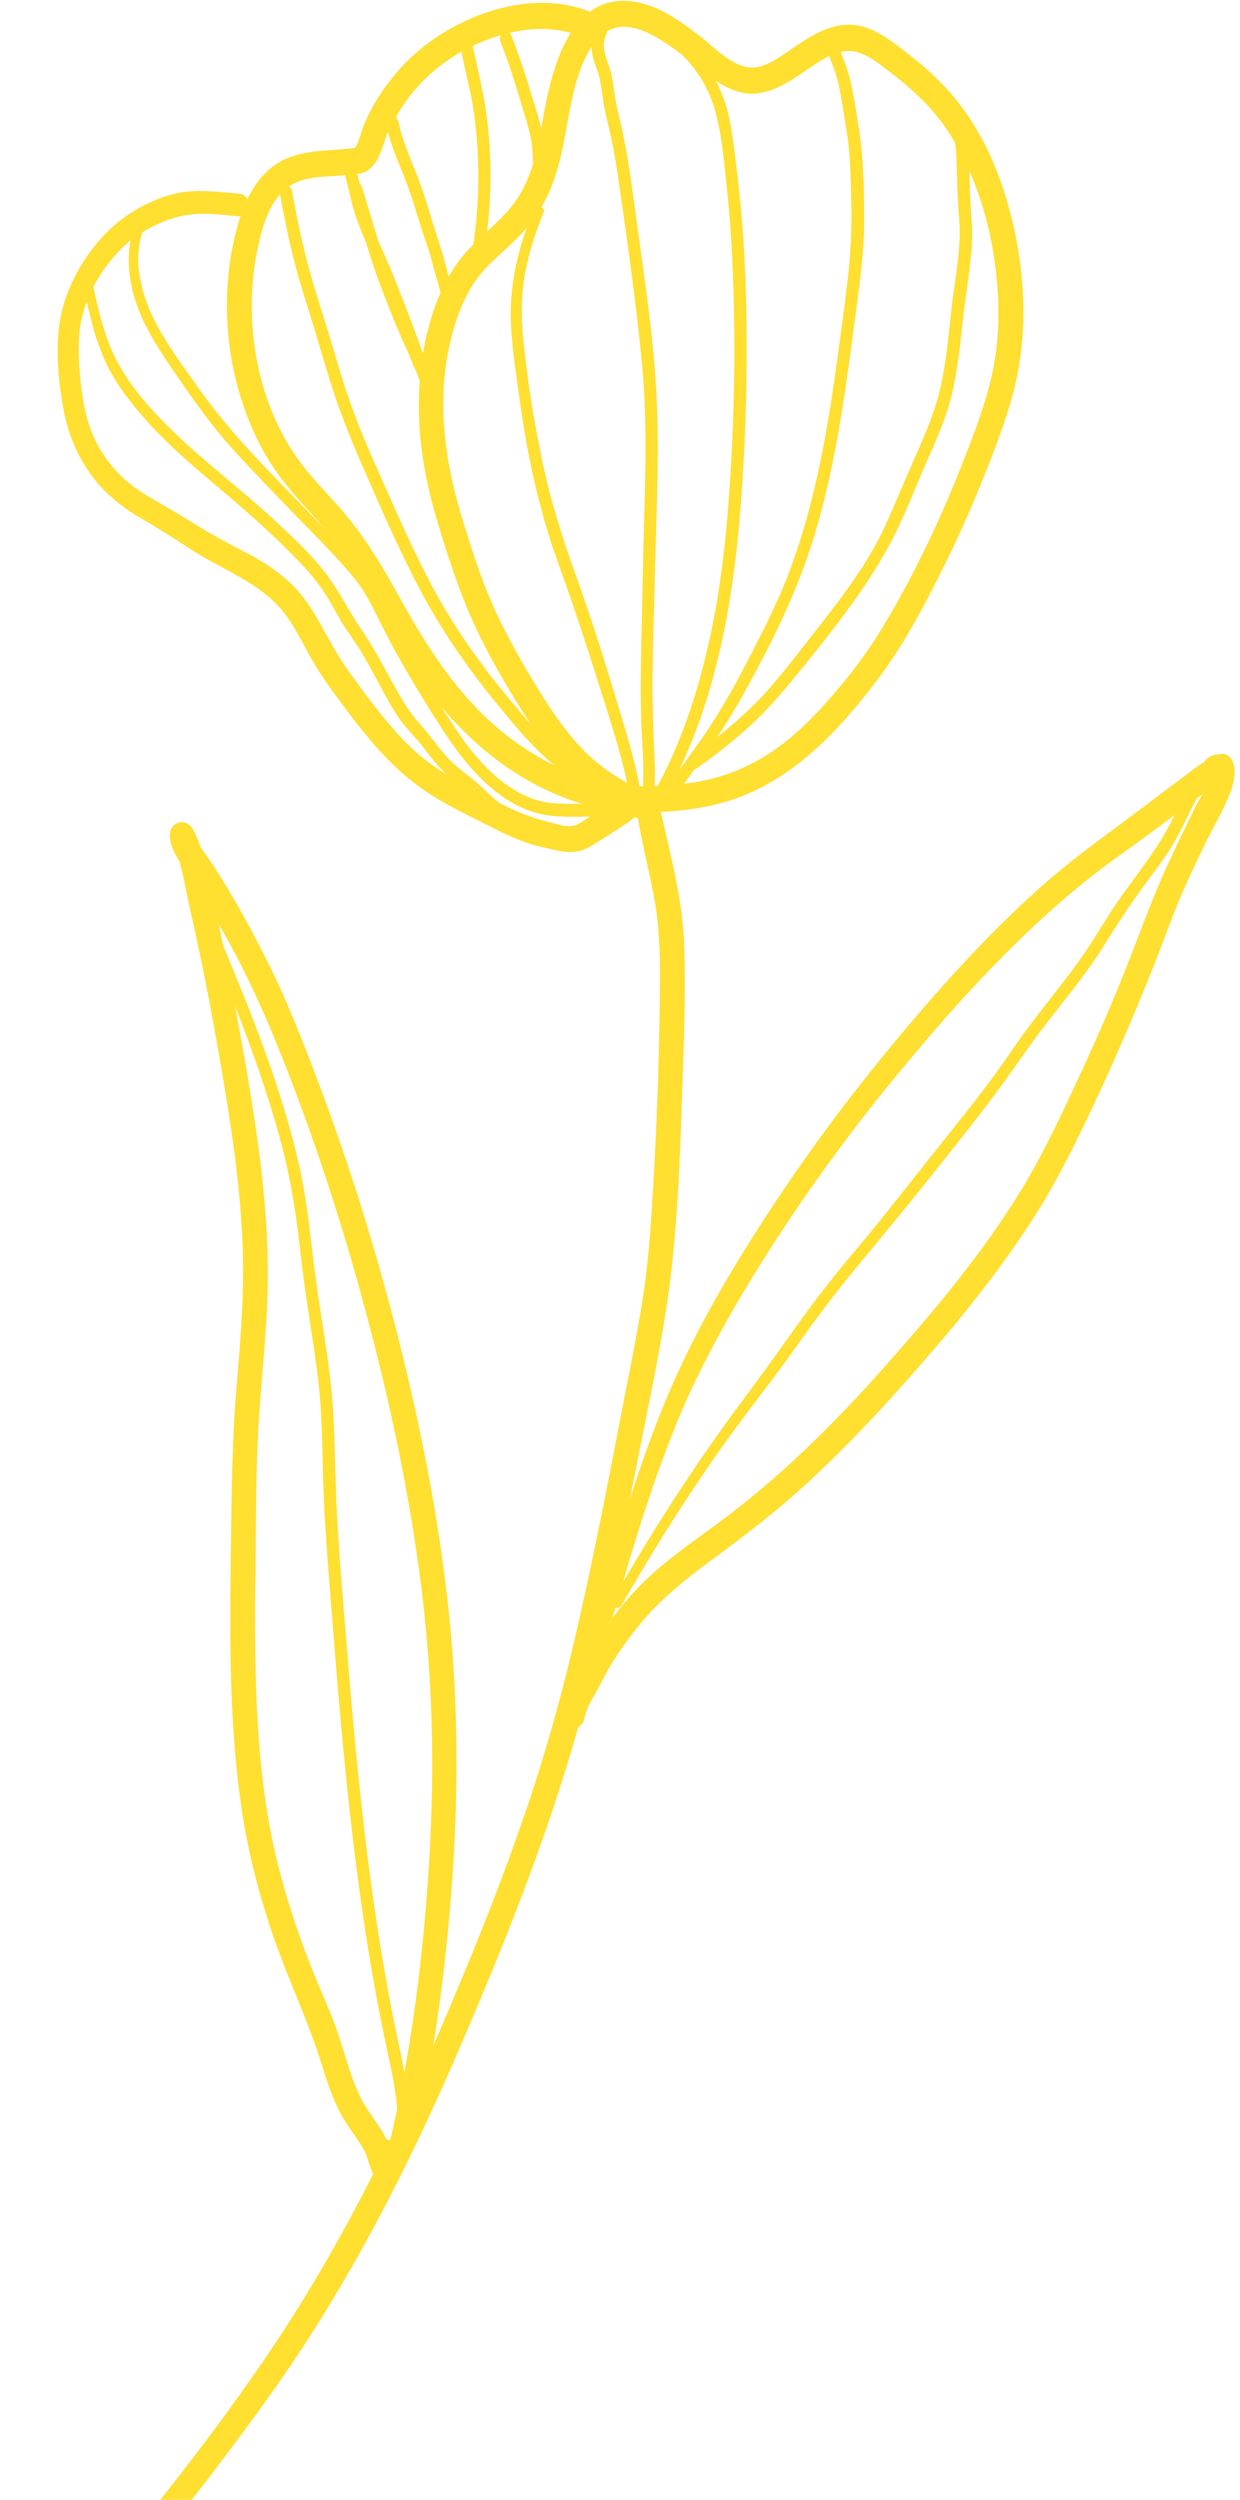 <?xml version="1.0" encoding="UTF-8"?>
<svg xmlns="http://www.w3.org/2000/svg" width="189" height="381" viewBox="0 0 189 381" fill="none">
  <path d="M185.781 114.94C185.781 114.94 185.65 115.006 185.574 115.045C185.424 115.004 185.253 114.994 185.07 115.051C184.416 115.241 183.898 115.661 183.448 116.195C181.963 117.135 180.569 118.264 179.171 119.305C176.908 120.987 174.674 122.708 172.411 124.39C168.02 127.672 163.597 130.828 159.461 134.463C151.458 141.463 144.239 149.405 137.36 157.608C130.397 165.902 123.856 174.593 117.858 183.683C111.856 192.79 106.212 202.267 101.902 212.39C99.672 217.648 97.749 223.041 96.01 228.482C96.349 226.803 96.671 225.121 97.009 223.443C99.003 213.173 101.348 202.873 102.466 192.446C103.583 181.914 103.805 171.239 104.168 160.656C104.359 155.244 104.45 149.817 104.299 144.385C104.155 139.336 103.157 134.427 102.055 129.519C101.619 127.595 101.165 125.668 100.712 123.74C103.609 123.616 106.493 123.246 109.308 122.554C117.553 120.531 124.204 115.047 129.771 108.539C132.651 105.171 135.333 101.632 137.658 97.828C140.084 93.833 142.248 89.639 144.312 85.412C146.474 81.01 148.446 76.491 150.256 71.911C152.006 67.478 153.751 62.974 154.811 58.309C156.945 48.893 156.019 38.675 153.153 29.532C151.775 25.152 149.848 20.961 147.257 17.235C144.711 13.551 141.496 10.574 138.011 7.884C136.298 6.569 134.571 5.235 132.588 4.414C130.687 3.624 128.565 3.561 126.608 4.2C124.508 4.869 122.662 6.115 120.835 7.347C119.202 8.455 117.465 9.771 115.541 10.207C112.341 10.925 109.231 7.514 106.814 5.619C103.518 3.045 99.819 0.389 95.578 0.142C93.293 0.018 91.44 0.657 89.908 1.781C82.804 -1.04 74.575 0.881 68.108 4.68C64.511 6.789 61.377 9.579 58.881 13.044C57.656 14.736 56.525 16.6 55.676 18.544C55.316 19.387 55.054 20.264 54.758 21.135C54.603 21.561 54.498 21.89 54.284 22.255C54.284 22.255 54.134 22.543 54.206 22.416C54.145 22.475 54.122 22.506 54.083 22.534C54.03 22.543 53.976 22.552 53.94 22.563C53.869 22.57 53.549 22.622 53.408 22.634C52.914 22.694 52.405 22.733 51.896 22.773C50.686 22.856 49.463 22.92 48.263 23.057C46.072 23.312 43.845 23.804 41.973 25.098C40.063 26.421 38.69 28.281 37.698 30.357C37.459 29.903 37.015 29.537 36.379 29.505C33.297 29.27 30.236 28.797 27.173 29.415C24.557 29.948 21.903 31.152 19.653 32.645C15.431 35.417 12.06 40.007 10.227 44.843C8.17 50.215 8.647 56.531 9.627 62.095C10.452 66.785 12.482 71.201 15.721 74.563C17.371 76.266 19.271 77.715 21.287 78.87C23.966 80.426 26.578 82.076 29.166 83.773C33.948 86.915 39.687 88.736 43.362 93.485C45.013 95.621 46.185 98.149 47.521 100.513C48.995 103.106 50.781 105.472 52.549 107.853C56.123 112.69 59.949 117.255 64.873 120.592C67.187 122.159 69.653 123.421 72.123 124.667C74.688 125.962 77.24 127.342 79.924 128.327C81.283 128.822 82.655 129.129 84.061 129.441C85.5 129.758 87.007 130.087 88.462 129.662C89.807 129.271 90.936 128.394 92.127 127.667C93.414 126.885 94.672 126.065 95.902 125.205C96.193 125.009 96.493 124.762 96.806 124.535C96.868 124.58 96.95 124.61 97.015 124.638C97.1 124.652 97.15 124.66 97.232 124.69C97.96 129.122 99.156 133.439 99.884 137.871C100.705 142.908 100.624 148.059 100.554 153.144C100.421 163.59 100.002 174.095 99.334 184.526C98.998 189.758 98.504 194.999 97.604 200.175C96.704 205.352 95.653 210.504 94.652 215.664C92.695 225.922 90.684 236.189 88.392 246.376C86.149 256.363 83.497 266.198 80.194 275.877C76.916 285.507 73.182 294.96 69.236 304.327C68.196 306.812 67.123 309.292 66.049 311.771C67.423 303.205 68.377 294.554 68.968 285.896C69.921 271.959 69.805 258.092 68.252 244.221C66.71 230.49 64.011 216.954 60.624 203.603C57.28 190.415 53.23 177.409 48.435 164.733C46.05 158.423 43.595 152.119 40.553 146.12C37.723 140.536 34.641 134.895 31.057 129.796C30.901 129.581 30.747 129.348 30.577 129.113C30.248 128.141 29.865 127.179 29.347 126.298C28.875 125.46 27.88 125.075 27.021 125.457C26.09 125.863 25.772 126.765 25.904 127.774C26.055 128.994 26.634 130.144 27.327 131.226C27.952 133.267 28.281 135.434 28.732 137.482C29.519 141.006 30.306 144.529 31.02 148.075C32.413 155.057 33.657 162.103 34.781 169.146C35.895 176.136 36.743 183.17 36.994 190.247C37.256 197.585 36.594 204.845 35.995 212.149C35.398 219.437 35.319 226.738 35.22 234.053C35.125 241.022 35.03 247.991 35.196 254.951C35.359 261.823 35.798 268.704 36.804 275.503C37.803 282.354 39.529 288.991 41.794 295.507C44.011 301.894 46.971 307.966 48.966 314.439C49.936 317.575 50.954 320.737 52.715 323.481C53.561 324.795 54.523 326.041 55.31 327.398C55.433 327.608 55.555 327.818 55.657 328.043C55.681 328.116 55.769 328.32 55.795 328.377C55.998 328.946 56.165 329.528 56.37 330.081C56.514 330.485 56.685 330.928 56.876 331.358C52.545 339.883 47.85 348.195 42.604 356.157C31.513 373.01 18.483 388.442 5.712 403.881C4.098 405.841 2.467 407.797 0.85 409.774C-0.739 411.685 1.87 414.547 3.478 412.622C16.554 396.798 29.804 381.072 41.722 364.248C52.969 348.374 61.963 330.874 69.736 312.883C76.712 296.722 83.338 280.263 88.135 263.216C88.572 262.974 88.93 262.581 89.031 262.06C89.267 260.694 89.921 259.533 90.595 258.359C91.251 257.182 91.877 255.982 92.517 254.802C93.822 252.395 95.44 250.193 97.115 248.07C100.663 243.561 105.138 240.189 109.675 236.861C114.392 233.388 118.973 229.79 123.286 225.803C127.578 221.846 131.648 217.646 135.586 213.304C143.293 204.799 150.835 195.922 157.159 186.208C160.378 181.265 163.052 176.044 165.61 170.683C168.272 165.113 170.789 159.469 173.176 153.768C174.38 150.911 175.535 148.029 176.66 145.124C177.751 142.318 178.743 139.479 179.933 136.706C181.126 133.916 182.432 131.18 183.771 128.448C184.99 125.923 186.475 123.474 187.503 120.849C187.976 119.625 188.28 118.27 188.129 116.946C188.012 115.835 187.05 114.485 185.787 115.01L185.781 114.94ZM150.959 58.124C149.864 62.576 148.168 66.879 146.5 71.118C143.126 79.624 139.129 88.012 134.416 95.783C132.224 99.401 129.696 102.739 126.95 105.92C124.436 108.845 121.718 111.633 118.637 113.877C115.399 116.235 111.876 117.888 108.038 118.798C106.814 119.086 105.566 119.302 104.292 119.462C104.764 118.792 105.238 118.106 105.692 117.433C108.805 115.316 111.801 112.954 114.587 110.385C117.457 107.726 119.999 104.632 122.484 101.565C127.177 95.749 131.893 89.798 135.504 83.167C137.49 79.534 139.008 75.584 140.644 71.756C142.2 68.106 143.97 64.525 144.94 60.642C145.895 56.844 146.319 52.908 146.734 49.023C147.152 45.121 147.879 41.235 148.125 37.322C148.277 35.077 148.025 32.87 147.898 30.631C147.816 29.093 147.787 27.545 147.738 26.012C150.348 31.89 151.727 38.42 152.099 44.858C152.351 49.335 152.035 53.79 150.956 58.141L150.959 58.124ZM131.032 8.064C132.87 8.706 134.5 10.111 136.043 11.294C139.22 13.745 142.205 16.529 144.463 19.959C144.855 20.541 145.21 21.136 145.562 21.747C145.747 22.868 145.785 24.035 145.822 25.099C145.874 26.719 145.895 28.317 145.964 29.939C146.058 31.843 146.306 33.755 146.278 35.657C146.245 39.43 145.457 43.151 145.05 46.881C144.626 50.713 144.286 54.558 143.505 58.35C142.734 62.074 141.307 65.571 139.769 68.999C138.104 72.683 136.596 76.462 134.914 80.144C131.871 86.796 127.101 92.548 122.688 98.235C120.112 101.548 117.446 104.986 114.434 107.882C112.792 109.473 111.063 110.964 109.293 112.378C110.955 109.906 112.475 107.343 113.919 104.715C117.748 97.703 121.333 90.479 123.761 82.792C126.218 75.04 127.716 66.996 128.904 58.937C129.507 54.857 130.025 50.763 130.576 46.675C131.146 42.364 131.722 38.019 131.712 33.65C131.712 29.006 131.635 24.192 130.917 19.588C130.571 17.314 130.211 15.021 129.722 12.776C129.496 11.7 129.194 10.664 128.788 9.628C128.565 9.072 128.328 8.497 128.164 7.899C129.114 7.705 130.065 7.719 131.032 8.064ZM115.47 14.217C119.6 13.752 122.741 10.374 126.343 8.56C126.359 8.563 126.379 8.549 126.399 8.534C126.732 9.593 127.196 10.586 127.507 11.676C128.085 13.692 128.356 15.781 128.701 17.846C129.045 19.912 129.376 21.958 129.507 24.059C129.632 26.09 129.689 28.109 129.744 30.146C129.869 34.447 129.681 38.645 129.169 42.913C128.677 47.063 128.117 51.202 127.54 55.339C126.441 63.273 125.134 71.209 122.978 78.923C121.893 82.769 120.625 86.57 119.05 90.234C117.477 93.881 115.661 97.42 113.851 100.925C111.796 104.877 109.614 108.756 107.091 112.389C106.237 113.604 105.367 114.816 104.496 116.028C104.491 116.062 104.455 116.074 104.432 116.105C104.139 116.526 103.83 116.944 103.537 117.365C104.087 116.205 104.589 115.021 105.091 113.836C106.582 110.262 107.798 106.575 108.799 102.819C110.823 95.275 111.999 87.509 112.678 79.714C113.395 71.458 113.755 63.162 113.803 54.868C113.842 46.625 113.609 38.355 112.777 30.145C112.554 27.857 112.279 25.577 111.984 23.311C111.692 21.133 111.448 18.979 110.869 16.858C110.449 15.266 109.86 13.75 109.117 12.331C111.044 13.611 113.153 14.504 115.501 14.239L115.47 14.217ZM96.109 4.179C97.97 4.46 99.706 5.415 101.291 6.449C102.186 7.025 103.04 7.648 103.89 8.287C106.347 10.691 108.118 13.592 109.027 16.996C110.066 20.785 110.375 24.803 110.79 28.7C111.644 36.775 111.916 44.912 111.929 53.043C111.937 61.207 111.613 69.387 110.965 77.533C110.348 85.268 109.324 92.955 107.442 100.469C106.41 104.637 105.147 108.732 103.542 112.686C102.791 114.559 101.989 116.424 101.063 118.199C100.791 118.71 100.496 119.252 100.238 119.782C100.08 119.792 99.922 119.801 99.768 119.793C99.904 117.649 99.767 115.478 99.728 114.744C99.555 110.851 99.416 106.964 99.452 103.07C99.502 98.433 99.676 93.782 99.78 89.136C99.979 79.792 100.512 70.415 100.106 61.06C99.695 51.843 98.257 42.652 97.014 33.545C96.32 28.477 95.698 23.385 94.522 18.396C94.245 17.208 93.931 16.031 93.746 14.805C93.582 13.67 93.454 12.523 93.199 11.407C92.711 9.267 91.377 7.424 92.407 5.214C92.482 5.071 92.507 4.918 92.511 4.781C93.523 4.198 94.709 3.937 96.114 4.145L96.109 4.179ZM90.177 7.127C90.167 7.836 90.293 8.567 90.55 9.336C90.845 10.198 91.18 11.031 91.382 11.931C91.628 12.992 91.747 14.086 91.903 15.168C92.208 17.262 92.82 19.284 93.232 21.361C93.681 23.53 94.041 25.719 94.347 27.918C95.657 36.932 96.91 45.972 97.816 55.025C98.723 64.062 98.34 73.151 98.1 82.212C97.984 86.717 97.919 91.23 97.8 95.751C97.688 100.343 97.595 104.921 97.727 109.501C97.814 112.305 98.076 115.103 98.057 117.925C98.058 118.566 98.042 119.205 98.01 119.841C97.835 119.847 97.647 119.835 97.475 119.824C96.585 115.106 95.103 110.518 93.724 105.93C91.878 99.828 89.959 93.749 87.798 87.769C85.734 82.048 83.918 76.298 82.661 70.307C81.392 64.281 80.409 58.092 79.783 51.943C79.444 48.543 79.406 45.106 80.019 41.72C80.584 38.518 81.632 35.445 82.826 32.43C82.995 32.024 82.821 31.702 82.533 31.552C84.694 27.912 85.589 23.74 86.328 19.56C87.014 15.719 87.72 11.638 89.489 8.282C89.711 7.867 89.928 7.486 90.177 7.127ZM88.676 114.063C85.74 110.975 83.354 107.265 81.137 103.582C78.855 99.767 76.65 95.791 74.866 91.675C73.074 87.505 71.7 83.108 70.37 78.752C67.769 70.224 66.537 61.049 68.61 52.23C69.558 48.154 71.067 44.15 73.848 41.077C75.237 39.55 76.815 38.243 78.309 36.819C79.005 36.15 79.654 35.457 80.277 34.708C78.673 39.303 77.692 44.016 77.866 48.983C77.969 52.12 78.424 55.226 78.843 58.343C79.267 61.427 79.711 64.496 80.258 67.565C81.367 73.618 82.85 79.61 84.925 85.367C87.069 91.344 89.1 97.372 91.003 103.448C92.627 108.665 94.448 113.949 95.596 119.332C93.069 117.905 90.707 116.208 88.659 114.06L88.676 114.063ZM74.657 22.957C74.502 20.142 74.211 17.305 73.668 14.532C73.189 12.011 72.585 9.505 72.052 6.993C73.441 6.332 74.881 5.783 76.352 5.361C76.188 5.629 76.131 5.984 76.266 6.334C77.751 10.039 78.858 13.839 80.012 17.663C80.58 19.522 81.093 21.407 81.192 23.381C81.212 23.904 81.227 24.461 81.244 25.002C80.703 26.752 79.996 28.458 78.999 30.031C77.7 32.076 75.988 33.673 74.26 35.268C74.724 31.183 74.882 27.066 74.657 22.957ZM86.999 5.006C84.686 8.621 83.577 13.59 82.869 17.463C82.758 18.156 82.627 18.863 82.499 19.553C82.317 18.744 82.098 17.946 81.843 17.16C80.629 13.169 79.443 9.218 77.914 5.351C77.851 5.202 77.783 5.087 77.692 5.003C78.394 4.839 79.111 4.694 79.836 4.602C82.248 4.261 84.674 4.373 87.016 5.008L86.999 5.006ZM70.35 7.881C70.755 10.113 71.339 12.304 71.781 14.523C72.326 17.28 72.636 20.103 72.791 22.918C73.06 27.727 72.844 32.528 72.153 37.27C71.639 37.777 71.136 38.32 70.666 38.868C69.809 39.892 69.059 41.002 68.388 42.16C68.227 41.545 68.065 40.93 67.904 40.315C67.253 37.784 66.36 35.353 65.619 32.842C64.889 30.368 64.095 27.97 63.124 25.596C62.164 23.259 61.219 20.941 60.7 18.448C60.642 18.162 60.498 17.983 60.325 17.868C60.732 17.171 61.136 16.49 61.587 15.835C63.832 12.538 66.902 9.824 70.353 7.865L70.35 7.881ZM56.146 25.881C57.746 24.768 58.233 22.593 58.847 20.82C58.919 20.589 59.024 20.363 59.132 20.121C59.691 22.255 60.525 24.296 61.362 26.319C62.396 28.842 63.196 31.414 63.989 34.037C64.382 35.365 64.866 36.673 65.296 37.99C65.703 39.234 65.998 40.529 66.366 41.801C66.63 42.745 66.946 43.696 67.137 44.663C66.166 46.83 65.468 49.127 64.939 51.451C64.756 52.271 64.609 53.079 64.476 53.907C63.849 52.091 63.168 50.283 62.485 48.492C61.376 45.576 60.263 42.677 59.025 39.809C58.583 38.785 58.106 37.755 57.664 36.731C56.818 34.013 56.027 31.269 55.197 28.554C55.129 28.335 55.001 28.158 54.845 28.047C54.75 27.668 54.655 27.288 54.557 26.926C54.511 26.78 54.48 26.654 54.431 26.524C55.016 26.445 55.611 26.298 56.174 25.92L56.146 25.881ZM50.461 26.858C51.161 26.814 51.864 26.754 52.567 26.693C52.564 26.71 52.575 26.747 52.59 26.766C53.245 28.951 53.59 31.225 54.372 33.378C54.789 34.554 55.264 35.705 55.755 36.858C56.507 39.301 57.281 41.713 58.201 44.079C59.13 46.499 60.06 48.918 61.101 51.286C61.609 52.442 62.19 53.575 62.639 54.774C62.953 55.621 63.378 56.435 63.709 57.285C63.804 57.56 63.895 57.852 63.973 58.125C63.794 60.644 63.804 63.176 63.989 65.701C64.359 70.63 65.401 75.373 66.834 80.057C68.266 84.741 69.766 89.435 71.718 93.908C73.584 98.159 75.871 102.269 78.255 106.204C79.105 107.606 79.989 109.013 80.911 110.391C79.767 109.099 78.645 107.775 77.542 106.437C73.404 101.44 69.591 96.149 66.441 90.393C63.143 84.37 60.415 78.04 57.628 71.752C56.213 68.579 54.838 65.377 53.647 62.101C52.457 58.825 51.485 55.48 50.497 52.133C49.345 48.291 48.05 44.479 47.008 40.603C45.986 36.817 45.2 32.964 44.504 29.092C44.438 28.752 44.265 28.534 44.019 28.442C44.252 28.289 44.504 28.121 44.768 27.99C46.506 27.091 48.554 26.968 50.463 26.841L50.461 26.858ZM39.724 35.882C40.334 33.588 41.167 31.312 42.685 29.632C43.334 33.15 44.033 36.677 44.932 40.148C45.82 43.584 46.963 46.939 47.979 50.325C49.045 53.841 50.034 57.397 51.226 60.881C52.36 64.183 53.68 67.41 55.072 70.614C57.886 77.062 60.691 83.56 63.959 89.769C67.095 95.714 70.857 101.222 75.035 106.399C77.913 109.962 80.932 113.722 84.5 116.652C84.387 116.599 84.258 116.543 84.147 116.474C80.699 114.742 77.487 112.511 74.618 109.867C68.761 104.456 64.542 97.696 60.681 90.647C58.507 86.694 56.182 82.82 53.398 79.323C50.801 76.064 47.703 73.228 45.288 69.807C40.827 63.477 38.547 55.433 38.383 47.59C38.306 43.644 38.729 39.708 39.738 35.901L39.724 35.882ZM88.81 122.525C88.255 122.523 87.684 122.518 87.11 122.53C85.099 122.536 83.089 122.422 81.172 121.733C79.483 121.133 77.922 120.172 76.486 119.075C73.557 116.803 71.26 113.835 69.213 110.716C68.571 109.747 67.946 108.78 67.324 107.796C71.691 112.985 76.934 117.362 82.969 120.254C84.868 121.165 86.823 121.946 88.807 122.542L88.81 122.525ZM31.967 32.593C33.428 32.671 34.872 32.85 36.327 32.962C36.445 32.981 36.552 32.964 36.659 32.946C36.465 33.505 36.289 34.066 36.143 34.649C33.923 42.872 34.108 51.879 36.526 60.031C37.756 64.145 39.522 68.155 41.943 71.645C44.194 74.901 46.959 77.649 49.496 80.638C48.977 80.087 48.462 79.519 47.924 78.983C41.955 72.757 35.704 66.78 30.656 59.679C27.94 55.864 24.985 52.028 23.026 47.71C22.076 45.634 21.441 43.435 21.151 41.135C20.917 39.139 21.13 37.267 21.687 35.415C22.439 34.947 23.218 34.517 24.02 34.16C26.621 32.966 29.147 32.452 31.981 32.612L31.967 32.593ZM64.089 115.215C61.946 113.45 60.087 111.315 58.318 109.159C56.479 106.906 54.776 104.553 53.074 102.2C51.513 100.044 50.295 97.699 48.986 95.375C47.669 92.997 46.204 90.683 44.245 88.843C42.137 86.859 39.742 85.365 37.211 84.076C34.617 82.741 32.083 81.364 29.595 79.804C27.137 78.266 24.622 76.874 22.157 75.387C18.571 73.218 15.744 70.095 14.079 66.102C13.203 64.003 12.739 61.71 12.444 59.444C12.078 56.647 11.88 53.773 12.088 50.964C12.207 49.25 12.627 47.602 13.231 46C13.896 48.984 14.665 51.967 15.886 54.728C17.35 58.03 19.551 60.948 21.88 63.609C26.758 69.175 32.62 73.582 38.097 78.446C40.903 80.941 43.645 83.513 46.219 86.265C47.448 87.572 48.559 88.963 49.547 90.474C50.547 92.02 51.353 93.692 52.351 95.256C53.294 96.724 54.335 98.122 55.236 99.635C56.231 101.32 57.147 103.062 58.083 104.789C58.98 106.441 59.856 108.106 60.946 109.633C61.937 111.022 63.17 112.191 64.236 113.54C65.475 115.108 66.6 116.744 68.107 118.043C68.138 118.066 68.169 118.088 68.198 118.127C66.777 117.258 65.404 116.31 64.103 115.235L64.089 115.215ZM85.403 125.722C82.808 125.15 80.344 124.408 77.912 123.255C77.3 122.967 76.691 122.661 76.081 122.355C75.513 121.9 74.95 121.411 74.424 120.911C73.167 119.669 71.9 118.6 70.495 117.525C69.104 116.47 67.93 115.259 66.855 113.856C65.805 112.509 64.768 111.199 63.638 109.926C62.419 108.552 61.473 106.996 60.571 105.379C58.751 102.14 57.093 98.859 55.001 95.802C53.048 92.959 51.56 89.808 49.431 87.093C47.171 84.217 44.441 81.682 41.784 79.228C36.439 74.298 30.598 69.982 25.446 64.823C22.669 62.038 20.02 58.996 18.083 55.513C16.077 51.916 15.098 47.756 14.221 43.715C15.347 41.556 16.823 39.592 18.479 37.916C18.934 37.452 19.416 37.044 19.897 36.636C19.32 39.802 19.689 43.015 20.746 46.148C22.167 50.362 24.69 53.973 27.163 57.576C29.735 61.316 32.337 64.975 35.353 68.318C38.444 71.743 41.66 75.031 44.854 78.351C47.931 81.531 51.155 84.665 53.983 88.1C55.406 89.819 56.426 91.785 57.42 93.799C58.442 95.852 59.468 97.888 60.602 99.89C62.883 103.93 65.279 107.902 67.815 111.757C69.976 115.033 72.35 118.065 75.375 120.491C77.048 121.834 78.912 122.965 80.917 123.651C83.118 124.402 85.426 124.495 87.716 124.481C88.445 124.477 89.195 124.441 89.916 124.487C89.454 124.777 88.972 125.081 88.509 125.371C87.436 126.013 86.586 126.016 85.38 125.753L85.403 125.722ZM59.397 326.233C59.236 326.155 59.072 326.095 58.903 326.068C58.632 325.487 58.322 324.934 57.962 324.374C57.07 323.018 56.08 321.733 55.289 320.289C54.55 318.957 53.981 317.531 53.486 316.082C52.451 313.022 51.636 309.893 50.399 306.904C49.097 303.784 47.737 300.706 46.564 297.537C44.178 291.123 42.2 284.549 40.999 277.771C39.813 271.116 39.285 264.359 39.05 257.614C38.811 250.782 38.885 243.948 38.958 237.113C39.046 229.866 39.016 222.599 39.514 215.383C40.019 208.132 40.866 200.903 40.822 193.616C40.778 186.434 40.053 179.281 39.025 172.184C38.117 165.851 36.973 159.584 35.815 153.298C38.458 160.048 40.877 166.9 42.783 173.931C44.406 179.91 45.273 185.959 45.947 192.133C46.626 198.273 47.8 204.354 48.515 210.483C49.242 216.648 49.089 222.898 49.392 229.116C49.694 235.334 50.241 241.54 50.721 247.735C51.698 260.232 52.781 272.711 54.396 285.119C55.185 291.225 56.097 297.315 57.206 303.369C57.759 306.404 58.365 309.43 59.008 312.445C59.593 315.173 60.181 317.884 60.48 320.67C60.509 320.918 60.522 321.162 60.535 321.407C60.234 322.849 59.933 324.292 59.599 325.728C59.521 325.889 59.443 326.05 59.363 326.228L59.397 326.233ZM65.608 280.158C65.003 292.141 63.777 304.11 61.643 315.9C61.166 313.259 60.564 310.632 60.033 307.999C58.809 301.91 57.801 295.769 56.916 289.613C55.143 277.11 53.952 264.545 52.938 251.956C52.436 245.688 51.885 239.395 51.487 233.126C51.083 226.892 51.135 220.626 50.731 214.391C50.307 208.171 49.124 202.036 48.26 195.866C47.404 189.75 46.952 183.594 45.582 177.551C42.962 166.004 38.517 154.927 34 144.081C33.776 142.988 33.536 141.893 33.31 140.816C33.731 141.542 34.154 142.252 34.556 142.992C37.759 148.74 40.443 154.699 42.888 160.845C47.852 173.34 52.049 186.179 55.558 199.203C59.105 212.32 62.008 225.663 63.86 239.184C65.736 252.777 66.283 266.436 65.591 280.155L65.608 280.158ZM102.884 217.504C106.977 207.433 112.398 198.059 118.25 189.015C124.011 180.112 130.297 171.606 137.008 163.479C143.722 155.335 150.78 147.421 158.49 140.303C162.294 136.789 166.272 133.492 170.459 130.507C173.356 128.441 176.207 126.334 179.044 124.206C178.819 124.638 178.613 125.056 178.388 125.488C176.044 130.051 172.681 133.948 169.856 138.158C168.356 140.378 167.009 142.727 165.509 144.947C164.079 147.058 162.541 149.082 160.972 151.083C159.443 153.056 157.882 155.007 156.398 157.022C154.869 159.099 153.444 161.28 151.929 163.376C148.752 167.737 145.345 171.905 141.981 176.131C138.745 180.205 135.574 184.307 132.265 188.299C128.919 192.303 125.573 196.308 122.516 200.566C119.436 204.855 116.41 209.136 113.254 213.361C106.615 222.228 100.561 231.551 94.949 241.154C97.271 233.156 99.774 225.221 102.898 217.524L102.884 217.504ZM181.923 123.542C180.584 126.273 179.248 128.988 177.99 131.75C175.433 137.319 173.426 143.132 171.129 148.812C168.862 154.411 166.431 159.948 163.876 165.396C161.343 170.814 158.794 176.228 155.691 181.311C149.716 191.115 142.295 199.891 134.762 208.388C127.062 217.067 118.823 225.208 109.581 232.045C105.002 235.418 100.161 238.697 96.302 242.983C95.287 244.12 94.313 245.333 93.372 246.551C93.524 246.038 93.659 245.523 93.81 245.01C94.12 245.129 94.494 245.067 94.731 244.672C100.087 235.375 105.807 226.292 112.11 217.684C115.237 213.42 118.535 209.286 121.569 204.955C124.576 200.688 127.696 196.579 131.025 192.572C137.68 184.575 144.231 176.475 150.581 168.221C153.668 164.21 156.432 159.939 159.536 155.931C162.598 151.968 165.816 148.116 168.465 143.81C170.008 141.319 171.597 138.87 173.279 136.488C174.941 134.12 176.775 131.867 178.327 129.429C179.813 127.085 180.919 124.507 182.213 122.063C182.288 121.919 182.38 121.778 182.455 121.634C182.729 121.435 182.987 121.234 183.261 121.035C182.814 121.882 182.315 122.72 181.909 123.522L181.923 123.542Z" fill="#FFDF30"></path>
</svg>
